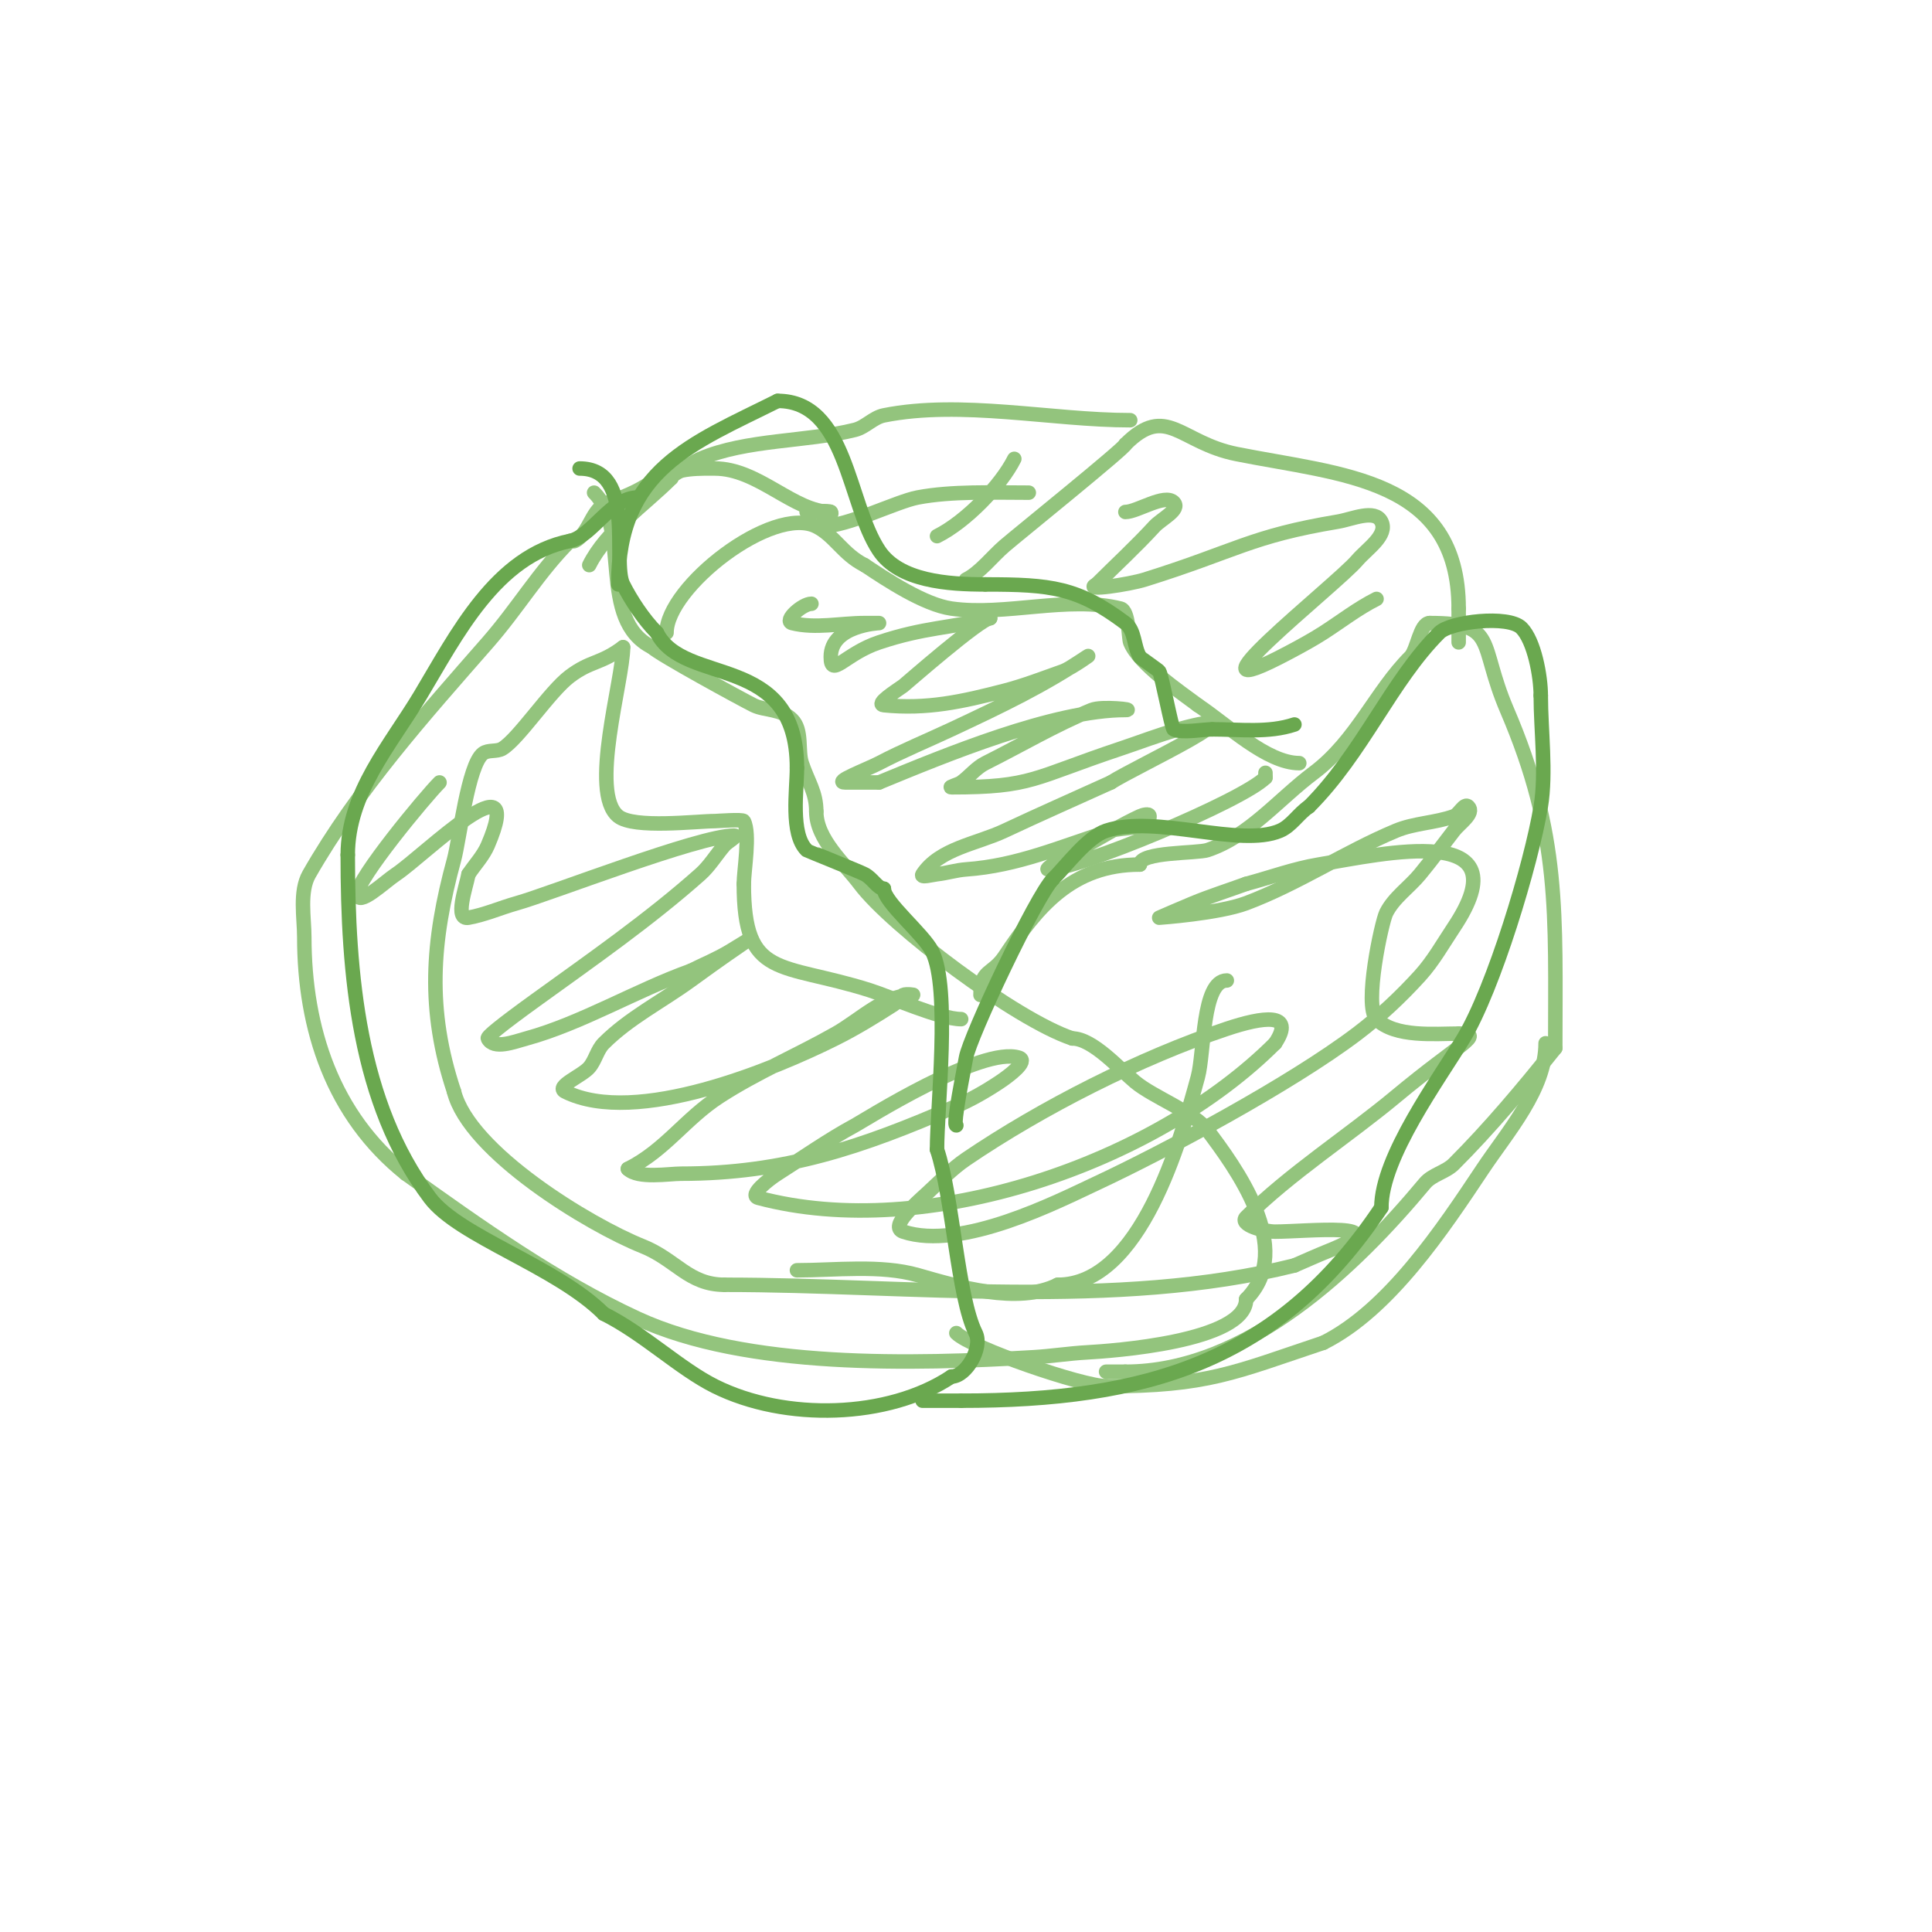 <svg viewBox='0 0 400 400' version='1.1' xmlns='http://www.w3.org/2000/svg' xmlns:xlink='http://www.w3.org/1999/xlink'><g fill='none' stroke='#93c47d' stroke-width='3' stroke-linecap='round' stroke-linejoin='round'><path d='M123,102c7.757,7.757 0.6,26.3 12,32'/><path d='M135,134c1.49,1.49 18.546,10.773 21,12c2.305,1.152 5.679,0.679 8,3c2.181,2.181 1.13,6.39 2,9c1.309,3.928 3,6.021 3,10'/><path d='M169,168c0,5.774 5.805,10.74 9,15c6.599,8.799 32.339,28.113 44,32'/><path d='M222,215c4.244,0 9.819,6.349 13,9c3.839,3.2 12.167,6.223 15,10c5.568,7.424 18.406,24.594 8,35'/><path d='M258,269c0,8.811 -28.019,10.723 -33,11c-3.676,0.204 -7.325,0.784 -11,1c-24.807,1.459 -59.466,2.4 -82,-8c-16.996,-7.844 -32.546,-18.962 -48,-30'/><path d='M84,243c-15.058,-12.046 -21,-29.936 -21,-49c0,-3.93 -1.056,-9.401 1,-13c9.991,-17.485 23.787,-32.899 37,-48c6.205,-7.091 10.493,-14.493 17,-21'/><path d='M118,112c0.333,0 0.702,0.149 1,0c3.154,-1.577 3.437,-6.812 7,-8c3.608,-1.203 8.073,-3.073 11,-6'/><path d='M203,206c0,-5.352 2.431,-4.146 5,-8c6.782,-10.173 13.864,-19 28,-19'/><path d='M236,179c0,-2.688 11.822,-2.274 14,-3c8.602,-2.867 14.721,-10.541 22,-16c8.812,-6.609 12.871,-16.871 20,-24c1.422,-1.422 1.992,-7 4,-7'/><path d='M296,129c14.199,0 10.009,4.02 16,18c11.11,25.924 10,42.087 10,70'/><path d='M322,217c-6.597,8.246 -13.528,16.528 -21,24c-1.7,1.7 -4.461,2.153 -6,4c-14.317,17.18 -36.664,39 -62,39'/><path d='M233,284c-1.333,0 -2.667,0 -4,0'/><path d='M320,216c0,9.494 -7.851,18.276 -13,26c-8.284,12.426 -19.379,29.19 -33,36'/><path d='M274,278c-18.472,6.157 -23.927,9 -45,9'/><path d='M229,287c-4.848,0 -27.886,-7.886 -31,-11'/><path d='M138,131c0,-9.385 21.927,-26.536 31,-22c3.818,1.909 5.51,5.755 10,8'/><path d='M179,117c4.655,3.103 12.331,8.19 18,9c11.108,1.587 24.124,-2.719 35,0c1.743,0.436 1.645,6.113 2,7c1.785,4.462 10.295,10.222 14,13'/><path d='M248,146c6.117,4.078 14.275,12 21,12'/><path d='M200,120c2.926,-1.463 5.435,-4.802 8,-7c2.878,-2.467 25,-20.312 25,-21'/><path d='M233,92c8.538,-8.538 11.265,-0.347 23,2c21.787,4.357 46,4.976 46,32'/><path d='M302,126c0,2.333 0,4.667 0,7'/><path d='M234,87c-16.215,0 -35.003,-4.199 -51,-1c-2.193,0.439 -3.831,2.458 -6,3c-9.943,2.486 -22.501,1.929 -32,6c-3.07,1.316 -6.991,5 -10,5'/><path d='M135,100c-1.544,1.544 -11.11,8 -12,8'/><path d='M168,125c-1.886,0 -5.829,3.543 -4,4c4.851,1.213 10,0 15,0c1,0 3,0 3,0c0,0 -10,0.453 -10,7c0,4.517 2.933,-0.644 10,-3c9.434,-3.145 14.667,-2.917 23,-5'/><path d='M205,128c-1.984,0 -17.653,13.752 -18,14c-1.534,1.096 -5.876,3.812 -4,4c8.926,0.893 16.174,-0.712 25,-3c4.081,-1.058 8.024,-2.597 12,-4c1.833,-0.647 6.617,-4.078 5,-3c-9.154,6.103 -17.458,10.058 -28,15c-4.996,2.342 -10.112,4.44 -15,7c-2.381,1.247 -9.687,4 -7,4c2.333,0 4.667,0 7,0'/><path d='M182,162c13.607,-5.603 36.167,-15 51,-15c2.333,0 -4.842,-0.888 -7,0c-7.581,3.122 -14.667,7.333 -22,11c-1.909,0.955 -3.263,2.759 -5,4c-0.607,0.433 -2.745,1 -2,1c16.783,0 16.78,-1.927 35,-8c4,-1.333 7.937,-2.872 12,-4c19.573,-5.437 -8.939,7.725 -14,11'/><path d='M230,162c-7.333,3.333 -14.711,6.57 -22,10c-5.802,2.73 -13.443,3.665 -17,9c-0.555,0.832 2.006,0.11 3,0c2.015,-0.224 3.978,-0.856 6,-1c10.841,-0.774 19.532,-4.729 30,-8c2.718,-0.849 8,-0.152 8,-3c0,-0.667 -1.395,-0.279 -2,0c-3.792,1.75 -7.349,3.972 -11,6c-2.349,1.305 -4.721,2.576 -7,4c-0.4,0.25 -1.471,1 -1,1c6.098,0 40.144,-14.144 45,-19'/><path d='M262,161l0,-1'/><path d='M285,124c-3.887,1.944 -7.344,4.65 -11,7c-2.261,1.453 -4.629,2.735 -7,4c-25.301,13.494 9.486,-13.733 14,-19c2.047,-2.388 6.406,-5.187 5,-8c-1.342,-2.683 -6.041,-0.493 -9,0c-18.134,3.022 -20.938,6.043 -40,12c-3.197,0.999 -12.996,2.498 -10,1'/><path d='M227,121c4,-4 8.178,-7.83 12,-12c1.442,-1.573 5.509,-3.491 4,-5c-1.864,-1.864 -7.565,2 -10,2'/><path d='M213,102c-7.407,0 -15.917,-0.349 -23,1c-4.462,0.85 -14.5,6 -20,6c-1.202,0 2.85,-2.15 2,-3c-0.383,-0.383 -4.213,0 -5,0'/><path d='M91,162c-3.001,3.001 -17,19.92 -17,23c0,2.981 5.519,-2.346 8,-4c5.718,-3.812 27.25,-25.25 19,-6c-0.947,2.209 -2.667,4 -4,6'/><path d='M97,181c-0.588,2.942 -2.952,9.537 0,9c3.424,-0.623 6.65,-2.058 10,-3c7.078,-1.991 37.767,-14 45,-14c0.943,0 -1.379,1.29 -2,2c-1.714,1.959 -3.054,4.27 -5,6c-10.549,9.377 -22.563,17.74 -34,26c-7.567,5.465 -10.172,7.657 -10,8c1.193,2.385 5.427,0.702 8,0c11.263,-3.072 22.85,-10.018 34,-14'/><path d='M143,201c2.667,-1.333 5.443,-2.466 8,-4c6.628,-3.977 4.313,-2.955 -8,6c-5.986,4.353 -12.767,7.767 -18,13c-1.374,1.374 -1.735,3.524 -3,5c-1.534,1.79 -7.108,3.946 -5,5c14.651,7.326 43.424,-4.712 56,-11c4.142,-2.071 8.105,-4.496 12,-7c0.793,-0.51 1.157,-1.578 2,-2c0.596,-0.298 2.667,0 2,0c-5.963,0 -10.814,5.057 -16,8c-7.913,4.491 -16.361,8.057 -24,13c-7.158,4.632 -11.292,11.146 -19,15'/><path d='M130,242c2.095,2.095 8.474,1 11,1c21.22,0 37.364,-5.409 57,-14c3.144,-1.376 6.145,-3.096 9,-5c1.776,-1.184 6.025,-4.325 4,-5c-7.623,-2.541 -32.159,13.005 -34,14c-5.533,2.991 -10.682,6.642 -16,10c-1.805,1.14 -6.062,4.45 -4,5c34.724,9.26 82.133,-7.133 107,-32'/><path d='M264,216c4.334,-6.501 -2.578,-5.474 -10,-3c-17.907,5.969 -38.366,16.369 -54,27c-2.93,1.992 -5.388,4.606 -8,7c-2.318,2.125 -7.983,7.006 -5,8c12.043,4.014 32.17,-6.346 40,-10c13.838,-6.458 40.107,-20.475 54,-31c4.701,-3.561 9.033,-7.636 13,-12c2.737,-3.011 4.743,-6.615 7,-10c14.682,-22.023 -14.552,-15.241 -28,-13c-5.104,0.851 -10,2.667 -15,4'/><path d='M258,183c-3.667,1.333 -7.392,2.514 -11,4c-2.347,0.967 -7,3 -7,3c0,0 12.305,-0.864 18,-3c10.749,-4.031 20.411,-10.567 31,-15c3.803,-1.592 8.117,-1.613 12,-3c1.132,-0.404 2.15,-2.85 3,-2c1.374,1.374 -1.815,3.459 -3,5c-2.317,3.012 -4.584,6.066 -7,9c-2.253,2.735 -5.415,4.831 -7,8c-0.939,1.878 -4.707,19.293 -2,22c3.841,3.841 12.097,3 17,3'/><path d='M302,214c5.701,0 0.42,1.816 -13,13c-9.763,8.136 -22.086,16.086 -31,25c-1.581,1.581 3.764,3 6,3c6.292,0 26.421,-2.168 11,4c-2.357,0.943 -4.667,2 -7,3'/><path d='M268,262c-36.94,9.235 -79.621,4 -118,4'/><path d='M150,266c-7.446,0 -10.007,-5.203 -17,-8c-10.931,-4.372 -35.867,-19.469 -39,-32'/><path d='M94,226c-5.649,-16.948 -4.62,-31.061 0,-48c1.129,-4.141 2.911,-19.683 6,-22c1.099,-0.825 2.821,-0.293 4,-1c3.381,-2.028 9.806,-11.854 14,-15c4.371,-3.278 6.298,-2.473 11,-6'/><path d='M129,134c0,6.852 -7.097,30.123 -1,35c3.264,2.612 16.257,1 20,1c0.424,0 5.79,-0.42 6,0c1.361,2.721 0,10.23 0,13'/><path d='M154,183c0,19.823 7.532,16.168 26,22c4.458,1.408 14.614,6 19,6'/><path d='M254,203c-5.151,0 -4.627,14.967 -6,20c-3.567,13.078 -11.845,43 -29,43'/><path d='M219,266c-8.297,4.149 -20.803,0.342 -29,-2c-7.657,-2.188 -17.096,-1 -25,-1'/><path d='M210,95c-2.72,5.441 -9.937,12.969 -16,16'/><path d='M172,106c-7.667,0 -14.976,-9 -24,-9c-2.073,0 -9,-0.219 -9,2'/><path d='M139,99c-5.688,5.688 -13.451,10.901 -17,18'/></g>
<g fill='none' stroke='#6aa84f' stroke-width='3' stroke-linecap='round' stroke-linejoin='round'><path d='M120,97c11.841,0 6.625,19.25 9,24c1.548,3.095 4.19,7.19 7,10'/><path d='M136,131c5.606,11.213 29,3.872 29,28'/><path d='M165,159c0,4.594 -1.4,13.6 2,17c0.088,0.088 10.499,4.249 12,5c1.627,0.814 2.73,3 4,3'/><path d='M183,184c0,2.756 8.182,9.364 10,13c3.818,7.636 1,32.394 1,41'/><path d='M194,238c3.304,9.912 4.242,30.485 8,38c1.501,3.002 -1.95,9 -5,9'/><path d='M197,285c-13.073,8.715 -34.447,9.277 -49,2c-7.329,-3.665 -14.702,-10.851 -23,-15'/><path d='M125,272c-9.797,-9.797 -29.993,-15.99 -36,-24c-14.779,-19.706 -17,-46.336 -17,-71'/><path d='M72,177c0,-12.838 8.84,-22.734 15,-33c7.54,-12.566 15.63,-28.926 31,-32c4.5,-0.9 8.549,-9 14,-9'/><path d='M198,233c-0.83,0 1.627,-11.762 2,-14c0.707,-4.242 14.531,-33.532 18,-37'/><path d='M218,182c2.762,-2.762 7.185,-8.728 11,-10c10.259,-3.42 27.746,3.538 36,0c2.393,-1.026 3.834,-3.556 6,-5'/><path d='M271,167c11.124,-11.124 16.983,-25.983 27,-36c2.309,-2.309 14.305,-3.695 17,-1c2.658,2.658 4,10.038 4,14'/><path d='M319,144c0,7.183 1.176,15.942 0,23c-1.998,11.988 -9.722,37.537 -16,48c-4.971,8.285 -17,24.52 -17,35'/><path d='M286,250c-21.355,32.032 -48.774,40 -87,40'/><path d='M199,290c-2.667,0 -5.333,0 -8,0'/><path d='M128,121c0,-23.822 15.249,-29.124 33,-38'/><path d='M161,83c14.37,0 14.483,21.224 21,31c4.214,6.321 14.287,7 22,7'/><path d='M204,121c13.572,0 19.127,0.595 29,8c2.031,1.523 1.694,4.823 3,7c0.132,0.22 3.868,2.78 4,3c0.577,0.962 2.564,11.782 3,12c1.668,0.834 6.155,0 8,0'/><path d='M251,151c5.666,0 11.597,0.801 17,-1'/></g>
</svg>